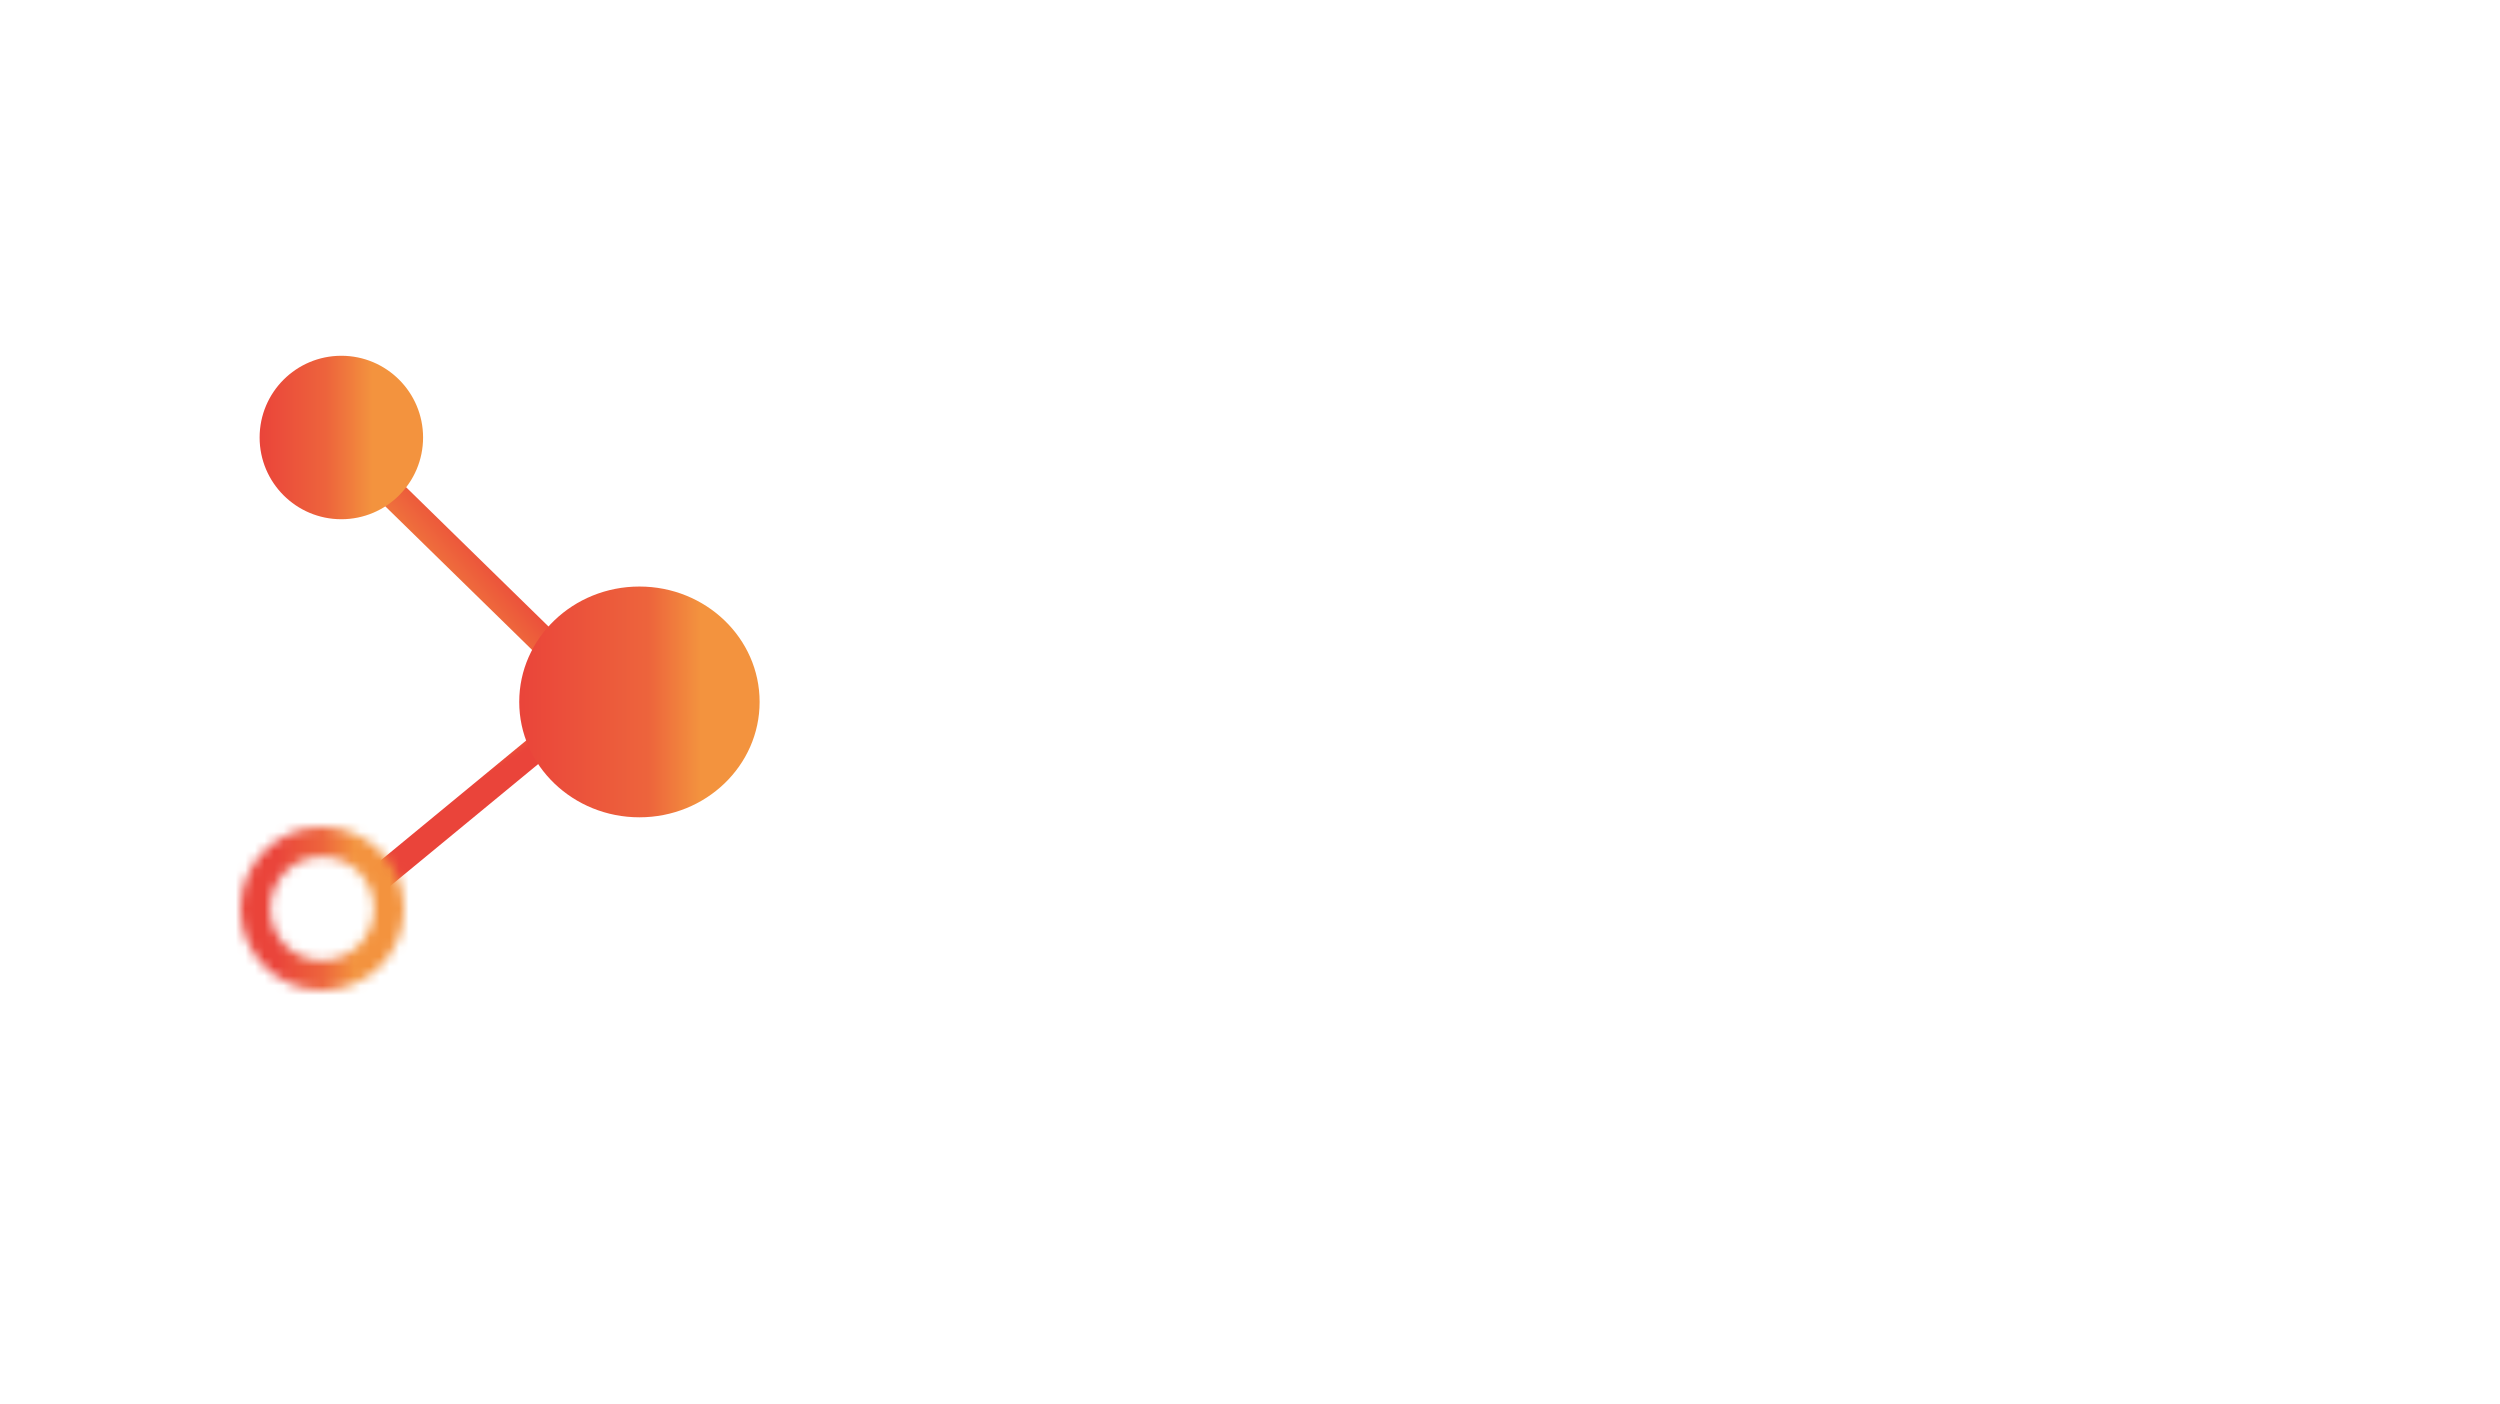 <svg xmlns="http://www.w3.org/2000/svg" width="260" height="146" viewBox="0 0 260 146" fill="none"><g clip-path="url(#clip0_2_2)"><g filter="url(#filter0_i_2_2)"><rect x="39.052" y="47.559" width="33.949" height="2.935" transform="rotate(44.363 39.052 47.559)" fill="url(#paint0_linear_2_2)"></rect></g><g filter="url(#filter1_i_2_2)"><rect x="60.43" y="75.789" width="25.858" height="2.685" transform="rotate(140.511 60.43 75.789)" fill="url(#paint1_linear_2_2)"></rect></g><path d="M89.205 78.501C89.037 78.294 88.835 78.134 88.6 78.018C88.365 77.898 88.13 77.838 87.894 77.838C87.678 77.838 87.477 77.879 87.29 77.961C87.107 78.042 86.944 78.158 86.8 78.306C86.661 78.45 86.553 78.621 86.476 78.818C86.399 79.014 86.361 79.228 86.361 79.458C86.361 79.684 86.399 79.895 86.476 80.092C86.553 80.289 86.661 80.462 86.8 80.61C86.944 80.754 87.107 80.87 87.29 80.956C87.477 81.038 87.678 81.078 87.894 81.078C88.125 81.078 88.355 81.026 88.586 80.92C88.816 80.81 89.022 80.663 89.205 80.481L89.874 81.179C89.697 81.362 89.495 81.52 89.27 81.654C89.049 81.789 88.816 81.894 88.571 81.971C88.326 82.043 88.082 82.079 87.837 82.079C87.458 82.079 87.107 82.014 86.786 81.885C86.469 81.75 86.19 81.566 85.95 81.33C85.715 81.09 85.53 80.812 85.396 80.495C85.262 80.178 85.194 79.835 85.194 79.466C85.194 79.101 85.262 78.762 85.396 78.45C85.53 78.138 85.72 77.865 85.965 77.63C86.21 77.394 86.493 77.212 86.814 77.082C87.141 76.953 87.496 76.888 87.88 76.888C88.125 76.888 88.367 76.922 88.607 76.989C88.852 77.056 89.08 77.152 89.291 77.277C89.507 77.397 89.699 77.546 89.867 77.723L89.205 78.501ZM92.809 76.888C93.193 76.888 93.549 76.953 93.875 77.082C94.206 77.212 94.494 77.394 94.739 77.63C94.984 77.865 95.173 78.138 95.308 78.45C95.447 78.762 95.517 79.103 95.517 79.473C95.517 79.838 95.447 80.178 95.308 80.495C95.173 80.812 94.984 81.09 94.739 81.33C94.494 81.566 94.206 81.75 93.875 81.885C93.549 82.014 93.193 82.079 92.809 82.079C92.425 82.079 92.068 82.014 91.737 81.885C91.41 81.75 91.125 81.566 90.88 81.33C90.635 81.09 90.443 80.812 90.304 80.495C90.169 80.178 90.102 79.838 90.102 79.473C90.102 79.103 90.169 78.762 90.304 78.45C90.443 78.134 90.635 77.86 90.88 77.63C91.125 77.394 91.41 77.212 91.737 77.082C92.068 76.953 92.425 76.888 92.809 76.888ZM92.824 77.846C92.613 77.846 92.411 77.886 92.219 77.968C92.032 78.05 91.866 78.165 91.722 78.314C91.583 78.462 91.473 78.635 91.391 78.832C91.309 79.029 91.269 79.242 91.269 79.473C91.269 79.703 91.309 79.919 91.391 80.121C91.473 80.318 91.585 80.493 91.729 80.646C91.873 80.795 92.039 80.913 92.226 80.999C92.413 81.081 92.613 81.122 92.824 81.122C93.035 81.122 93.232 81.081 93.414 80.999C93.601 80.913 93.765 80.795 93.904 80.646C94.043 80.493 94.151 80.318 94.228 80.121C94.309 79.919 94.35 79.703 94.35 79.473C94.35 79.242 94.309 79.029 94.228 78.832C94.151 78.635 94.043 78.462 93.904 78.314C93.765 78.165 93.601 78.05 93.414 77.968C93.232 77.886 93.035 77.846 92.824 77.846ZM96.263 76.96H97.3L100.043 80.661L99.748 80.762V76.96H100.821V82H99.791L97.048 78.306L97.35 78.206V82H96.263V76.96ZM101.937 76.96H102.974L105.717 80.661L105.422 80.762V76.96H106.495V82H105.465L102.722 78.306L103.024 78.206V82H101.937V76.96ZM107.611 76.96H111.449V77.874H108.749V79.012H111.175V79.926H108.749V81.086H111.528V82H107.611V76.96ZM116.071 78.501C115.903 78.294 115.702 78.134 115.466 78.018C115.231 77.898 114.996 77.838 114.761 77.838C114.545 77.838 114.343 77.879 114.156 77.961C113.974 78.042 113.81 78.158 113.666 78.306C113.527 78.45 113.419 78.621 113.342 78.818C113.266 79.014 113.227 79.228 113.227 79.458C113.227 79.684 113.266 79.895 113.342 80.092C113.419 80.289 113.527 80.462 113.666 80.61C113.81 80.754 113.974 80.87 114.156 80.956C114.343 81.038 114.545 81.078 114.761 81.078C114.991 81.078 115.222 81.026 115.452 80.92C115.682 80.81 115.889 80.663 116.071 80.481L116.741 81.179C116.563 81.362 116.362 81.52 116.136 81.654C115.915 81.789 115.682 81.894 115.438 81.971C115.193 82.043 114.948 82.079 114.703 82.079C114.324 82.079 113.974 82.014 113.652 81.885C113.335 81.75 113.057 81.566 112.817 81.33C112.582 81.09 112.397 80.812 112.262 80.495C112.128 80.178 112.061 79.835 112.061 79.466C112.061 79.101 112.128 78.762 112.262 78.45C112.397 78.138 112.586 77.865 112.831 77.63C113.076 77.394 113.359 77.212 113.681 77.082C114.007 76.953 114.362 76.888 114.746 76.888C114.991 76.888 115.234 76.922 115.474 76.989C115.718 77.056 115.946 77.152 116.158 77.277C116.374 77.397 116.566 77.546 116.734 77.723L116.071 78.501ZM116.923 76.96H121.135V77.896H119.594V82H118.457V77.896H116.923V76.96ZM123.13 76.96H124.354L125.578 81.294H125.319L126.536 76.96H127.652L128.883 81.294H128.624L129.834 76.96H131.007L129.301 82H128.127L126.939 77.867L127.206 77.874L125.996 82H124.83L123.13 76.96ZM131.56 76.96H132.697V79.077H134.98V76.96H136.117V82H134.98V79.991H132.697V82H131.56V76.96ZM138.847 76.96H140.013L142.159 82H140.949L139.394 78.098L137.832 82H136.651L138.847 76.96ZM137.875 80.106H140.849V80.992H137.875V80.106ZM141.666 76.96H145.878V77.896H144.337V82H143.2V77.896H141.666V76.96ZM148.428 76.96H149.695L151.265 80.099L152.82 76.96H154.08V82H153.057V78.53L151.625 81.489H150.89L149.45 78.53V82H148.428V76.96ZM156.819 76.96H157.985L160.131 82H158.921L157.366 78.098L155.804 82H154.623L156.819 76.96ZM155.847 80.106H158.821V80.992H155.847V80.106ZM159.638 76.96H163.85V77.896H162.309V82H161.172V77.896H159.638V76.96ZM163.962 76.96H168.174V77.896H166.633V82H165.496V77.896H163.962V76.96ZM168.783 76.96H172.621V77.874H169.921V79.012H172.347V79.926H169.921V81.086H172.7V82H168.783V76.96ZM175.781 76.96C176.439 76.96 176.948 77.114 177.308 77.421C177.673 77.723 177.855 78.15 177.855 78.702C177.855 79.283 177.673 79.737 177.308 80.063C176.948 80.385 176.439 80.546 175.781 80.546H174.73V82H173.593V76.96H175.781ZM175.781 79.624C176.093 79.624 176.336 79.552 176.509 79.408C176.686 79.259 176.775 79.036 176.775 78.738C176.775 78.45 176.686 78.234 176.509 78.09C176.336 77.946 176.093 77.874 175.781 77.874H174.73V79.624H175.781ZM175.645 80.121H176.753L177.977 82H176.689L175.645 80.121ZM182.122 78.328C181.944 78.218 181.76 78.126 181.568 78.054C181.38 77.978 181.198 77.92 181.02 77.882C180.848 77.838 180.692 77.817 180.552 77.817C180.36 77.817 180.204 77.855 180.084 77.932C179.969 78.004 179.912 78.114 179.912 78.263C179.912 78.402 179.96 78.518 180.056 78.609C180.156 78.695 180.286 78.767 180.444 78.825C180.603 78.878 180.778 78.933 180.97 78.99C181.162 79.043 181.352 79.106 181.539 79.178C181.731 79.25 181.906 79.343 182.064 79.458C182.228 79.569 182.355 79.713 182.446 79.89C182.542 80.063 182.59 80.279 182.59 80.538C182.59 80.865 182.504 81.141 182.331 81.366C182.158 81.592 181.92 81.765 181.618 81.885C181.32 82.005 180.987 82.065 180.617 82.065C180.339 82.065 180.065 82.031 179.796 81.964C179.528 81.897 179.273 81.803 179.033 81.683C178.798 81.558 178.584 81.414 178.392 81.251L178.846 80.358C179.019 80.512 179.208 80.646 179.415 80.762C179.626 80.877 179.837 80.966 180.048 81.028C180.26 81.09 180.454 81.122 180.632 81.122C180.867 81.122 181.049 81.076 181.179 80.985C181.313 80.894 181.38 80.764 181.38 80.596C181.38 80.452 181.332 80.337 181.236 80.25C181.14 80.164 181.013 80.092 180.855 80.034C180.696 79.972 180.521 79.917 180.329 79.869C180.137 79.816 179.945 79.756 179.753 79.689C179.561 79.617 179.386 79.528 179.228 79.422C179.069 79.312 178.94 79.173 178.839 79.005C178.743 78.837 178.695 78.623 178.695 78.364C178.695 78.057 178.776 77.793 178.94 77.572C179.103 77.346 179.331 77.174 179.624 77.054C179.916 76.929 180.257 76.866 180.646 76.866C181.001 76.866 181.347 76.919 181.683 77.025C182.019 77.126 182.312 77.258 182.561 77.421L182.122 78.328Z" fill="white"></path><path d="M104.859 57.094C104.859 59.75 104.365 61.958 103.375 63.719C102.385 65.479 100.99 66.802 99.188 67.688C97.396 68.562 95.287 69 92.859 69H85.469V46.156H93.375C95.833 46.156 97.917 46.578 99.625 47.422C101.333 48.266 102.63 49.5 103.516 51.125C104.411 52.75 104.859 54.74 104.859 57.094ZM98.453 57.312C98.453 55.927 98.266 54.781 97.891 53.875C97.526 52.958 96.974 52.276 96.234 51.828C95.495 51.37 94.562 51.141 93.438 51.141H91.641V63.938H93.016C94.891 63.938 96.266 63.396 97.141 62.312C98.016 61.219 98.453 59.552 98.453 57.312Z" fill="white"></path><path d="M112.401 61.932C111.781 61.932 111.306 62.066 110.975 62.335C110.665 62.583 110.51 62.976 110.51 63.513C110.51 64.03 110.675 64.443 111.006 64.753C111.337 65.042 111.802 65.187 112.401 65.187C112.835 65.187 113.238 65.115 113.61 64.97C113.982 64.825 114.313 64.629 114.602 64.381C114.891 64.112 115.108 63.802 115.253 63.451L116.028 65.683C115.615 66.82 114.922 67.708 113.951 68.349C112.98 68.969 111.771 69.279 110.324 69.279C109.125 69.279 108.102 69.062 107.255 68.628C106.408 68.173 105.757 67.553 105.302 66.768C104.847 65.962 104.62 65.032 104.62 63.978C104.62 62.345 105.178 61.095 106.294 60.227C107.41 59.338 109.022 58.884 111.13 58.863H115.811V61.932H112.401ZM115.253 58.801C115.253 58.098 115.005 57.551 114.509 57.158C114.013 56.765 113.29 56.569 112.339 56.569C111.657 56.569 110.872 56.672 109.983 56.879C109.094 57.086 108.185 57.385 107.255 57.778L105.705 53.624C106.635 53.252 107.555 52.932 108.464 52.663C109.373 52.394 110.272 52.198 111.161 52.074C112.07 51.95 112.959 51.888 113.827 51.888C116.204 51.888 118.053 52.425 119.376 53.5C120.719 54.575 121.391 56.094 121.391 58.057V69H115.253V58.801Z" fill="white"></path><path d="M143.401 61.932C142.781 61.932 142.306 62.066 141.975 62.335C141.665 62.583 141.51 62.976 141.51 63.513C141.51 64.03 141.675 64.443 142.006 64.753C142.337 65.042 142.802 65.187 143.401 65.187C143.835 65.187 144.238 65.115 144.61 64.97C144.982 64.825 145.313 64.629 145.602 64.381C145.891 64.112 146.108 63.802 146.253 63.451L147.028 65.683C146.615 66.82 145.922 67.708 144.951 68.349C143.98 68.969 142.771 69.279 141.324 69.279C140.125 69.279 139.102 69.062 138.255 68.628C137.408 68.173 136.757 67.553 136.302 66.768C135.847 65.962 135.62 65.032 135.62 63.978C135.62 62.345 136.178 61.095 137.294 60.227C138.41 59.338 140.022 58.884 142.13 58.863H146.811V61.932H143.401ZM146.253 58.801C146.253 58.098 146.005 57.551 145.509 57.158C145.013 56.765 144.29 56.569 143.339 56.569C142.657 56.569 141.872 56.672 140.983 56.879C140.094 57.086 139.185 57.385 138.255 57.778L136.705 53.624C137.635 53.252 138.555 52.932 139.464 52.663C140.373 52.394 141.272 52.198 142.161 52.074C143.07 51.95 143.959 51.888 144.827 51.888C147.204 51.888 149.053 52.425 150.376 53.5C151.719 54.575 152.391 56.094 152.391 58.057V69H146.253V58.801Z" fill="white"></path><path d="M154.469 69V46.156H160.641V64.016H169.438V69H154.469Z" fill="white"></path><path d="M177.25 51.297V69H171.141V51.297H177.25ZM174.219 44.172C175.094 44.172 175.854 44.354 176.5 44.719C177.156 45.083 177.484 45.807 177.484 46.891C177.484 47.943 177.156 48.656 176.5 49.031C175.854 49.396 175.094 49.578 174.219 49.578C173.323 49.578 172.557 49.396 171.922 49.031C171.297 48.656 170.984 47.943 170.984 46.891C170.984 45.807 171.297 45.083 171.922 44.719C172.557 44.354 173.323 44.172 174.219 44.172Z" fill="white"></path><path d="M190.188 50.984C192.01 50.984 193.5 51.5 194.656 52.531C195.812 53.562 196.391 55.214 196.391 57.484V69H190.281V59.344C190.281 58.167 190.109 57.281 189.766 56.688C189.432 56.083 188.891 55.781 188.141 55.781C186.984 55.781 186.208 56.255 185.812 57.203C185.417 58.141 185.219 59.49 185.219 61.25V69H179.109V51.297H183.719L184.547 53.641H184.781C185.156 53.078 185.604 52.599 186.125 52.203C186.646 51.807 187.245 51.505 187.922 51.297C188.599 51.089 189.354 50.984 190.188 50.984Z" fill="white"></path><path d="M204.25 44.688V54.25C204.25 54.969 204.219 55.771 204.156 56.656C204.104 57.531 204.021 58.328 203.906 59.047H204.031C204.271 58.682 204.573 58.224 204.938 57.672C205.302 57.12 205.63 56.661 205.922 56.297L209.891 51.297H216.703L210.562 58.828L217.094 69H210.109L206.234 62.656L204.25 64.172V69H198.109V44.688H204.25Z" fill="white"></path><path d="M131.781 64.484C132.333 64.484 132.839 64.427 133.297 64.312C133.755 64.198 134.234 64.052 134.734 63.875V68.328C134.068 68.62 133.359 68.854 132.609 69.031C131.87 69.219 130.922 69.312 129.766 69.312C128.62 69.312 127.609 69.135 126.734 68.781C125.859 68.417 125.177 67.792 124.688 66.906C124.208 66.01 123.969 64.766 123.969 63.172V55.875H121.828V53.391L124.547 51.469L126.125 47.75H130.125V51.297H134.469V55.875H130.125V62.766C130.125 63.339 130.271 63.771 130.562 64.062C130.854 64.344 131.26 64.484 131.781 64.484Z" fill="white"></path><path d="M231.266 63.562C231.266 64.688 231.016 65.682 230.516 66.547C230.016 67.412 229.214 68.088 228.109 68.578C227.016 69.068 225.573 69.312 223.781 69.312C222.521 69.312 221.391 69.245 220.391 69.109C219.401 68.974 218.396 68.713 217.375 68.328V63.438C218.49 63.948 219.625 64.318 220.781 64.547C221.938 64.766 222.849 64.875 223.516 64.875C224.203 64.875 224.703 64.802 225.016 64.656C225.339 64.5 225.5 64.271 225.5 63.969C225.5 63.708 225.391 63.49 225.172 63.312C224.964 63.125 224.583 62.911 224.031 62.672C223.49 62.432 222.724 62.109 221.734 61.703C220.755 61.297 219.938 60.854 219.281 60.375C218.635 59.896 218.151 59.323 217.828 58.656C217.505 57.99 217.344 57.172 217.344 56.203C217.344 54.474 218.01 53.172 219.344 52.297C220.677 51.422 222.443 50.984 224.641 50.984C225.807 50.984 226.906 51.115 227.938 51.375C228.969 51.625 230.036 51.995 231.141 52.484L229.469 56.422C228.594 56.026 227.708 55.708 226.812 55.469C225.917 55.229 225.203 55.109 224.672 55.109C224.193 55.109 223.823 55.172 223.562 55.297C223.302 55.422 223.172 55.604 223.172 55.844C223.172 56.062 223.26 56.255 223.438 56.422C223.625 56.589 223.974 56.781 224.484 57C224.995 57.219 225.74 57.526 226.719 57.922C227.75 58.339 228.599 58.786 229.266 59.266C229.943 59.734 230.443 60.307 230.766 60.984C231.099 61.661 231.266 62.521 231.266 63.562Z" fill="white"></path><circle cx="35.5" cy="45.5" r="8.5" fill="url(#paint2_linear_2_2)"></circle><mask id="path-14-inside-1_2_2" fill="white"><path d="M42 94.5C42 99.194 38.194 103 33.5 103C28.806 103 25 99.194 25 94.5C25 89.806 28.806 86 33.5 86C38.194 86 42 89.806 42 94.5ZM28.102 94.5C28.102 97.481 30.519 99.898 33.5 99.898C36.481 99.898 38.898 97.481 38.898 94.5C38.898 91.519 36.481 89.102 33.5 89.102C30.519 89.102 28.102 91.519 28.102 94.5Z"></path></mask><path d="M42 94.5C42 99.194 38.194 103 33.5 103C28.806 103 25 99.194 25 94.5C25 89.806 28.806 86 33.5 86C38.194 86 42 89.806 42 94.5ZM28.102 94.5C28.102 97.481 30.519 99.898 33.5 99.898C36.481 99.898 38.898 97.481 38.898 94.5C38.898 91.519 36.481 89.102 33.5 89.102C30.519 89.102 28.102 91.519 28.102 94.5Z" fill="url(#paint3_linear_2_2)" stroke="url(#paint4_linear_2_2)" stroke-width="6" mask="url(#path-14-inside-1_2_2)"></path><ellipse cx="66.5" cy="73" rx="12.5" ry="12" fill="url(#paint5_linear_2_2)"></ellipse></g><defs><filter id="filter0_i_2_2" x="37" y="47.559" width="26.323" height="25.836" filterUnits="userSpaceOnUse" color-interpolation-filters="sRGB"><feGaussianBlur stdDeviation="0.55"></feGaussianBlur></filter><filter id="filter1_i_2_2" x="38.767" y="73.717" width="21.663" height="18.516" filterUnits="userSpaceOnUse" color-interpolation-filters="sRGB"><feGaussianBlur stdDeviation="0.55"></feGaussianBlur></filter><linearGradient id="paint0_linear_2_2" x1="51.499" y1="29.031" x2="49.488" y2="55.379" gradientUnits="userSpaceOnUse"><stop offset="0.605" stop-color="#EA443A"></stop><stop offset="1" stop-color="#F3933E"></stop></linearGradient><linearGradient id="paint1_linear_2_2" x1="69.91" y1="58.84" x2="67.706" y2="82.881" gradientUnits="userSpaceOnUse"><stop offset="0.796" stop-color="#EA443A"></stop><stop offset="1" stop-color="#F3933E"></stop></linearGradient><linearGradient id="paint2_linear_2_2" x1="27" y1="45.5" x2="44" y2="45.5" gradientUnits="userSpaceOnUse"><stop stop-color="#EA443A"></stop><stop offset="0.412" stop-color="#ED643C"></stop><stop offset="0.69" stop-color="#F3933E"></stop></linearGradient><linearGradient id="paint3_linear_2_2" x1="25" y1="94.5" x2="42" y2="94.5" gradientUnits="userSpaceOnUse"><stop offset="0.226" stop-color="#EA443A"></stop><stop offset="0.498" stop-color="#ED643C"></stop><stop offset="0.698" stop-color="#F3933E"></stop></linearGradient><linearGradient id="paint4_linear_2_2" x1="25" y1="94.5" x2="42" y2="94.5" gradientUnits="userSpaceOnUse"><stop offset="0.226" stop-color="#EA443A"></stop><stop offset="0.498" stop-color="#ED643C"></stop><stop offset="0.698" stop-color="#F3933E"></stop></linearGradient><linearGradient id="paint5_linear_2_2" x1="54" y1="73" x2="79" y2="73" gradientUnits="userSpaceOnUse"><stop stop-color="#EA443A"></stop><stop offset="0.538" stop-color="#ED643C"></stop><stop offset="0.754" stop-color="#F3933E"></stop></linearGradient><clipPath id="clip0_2_2"><rect width="260" height="146" fill="white"></rect></clipPath></defs></svg>